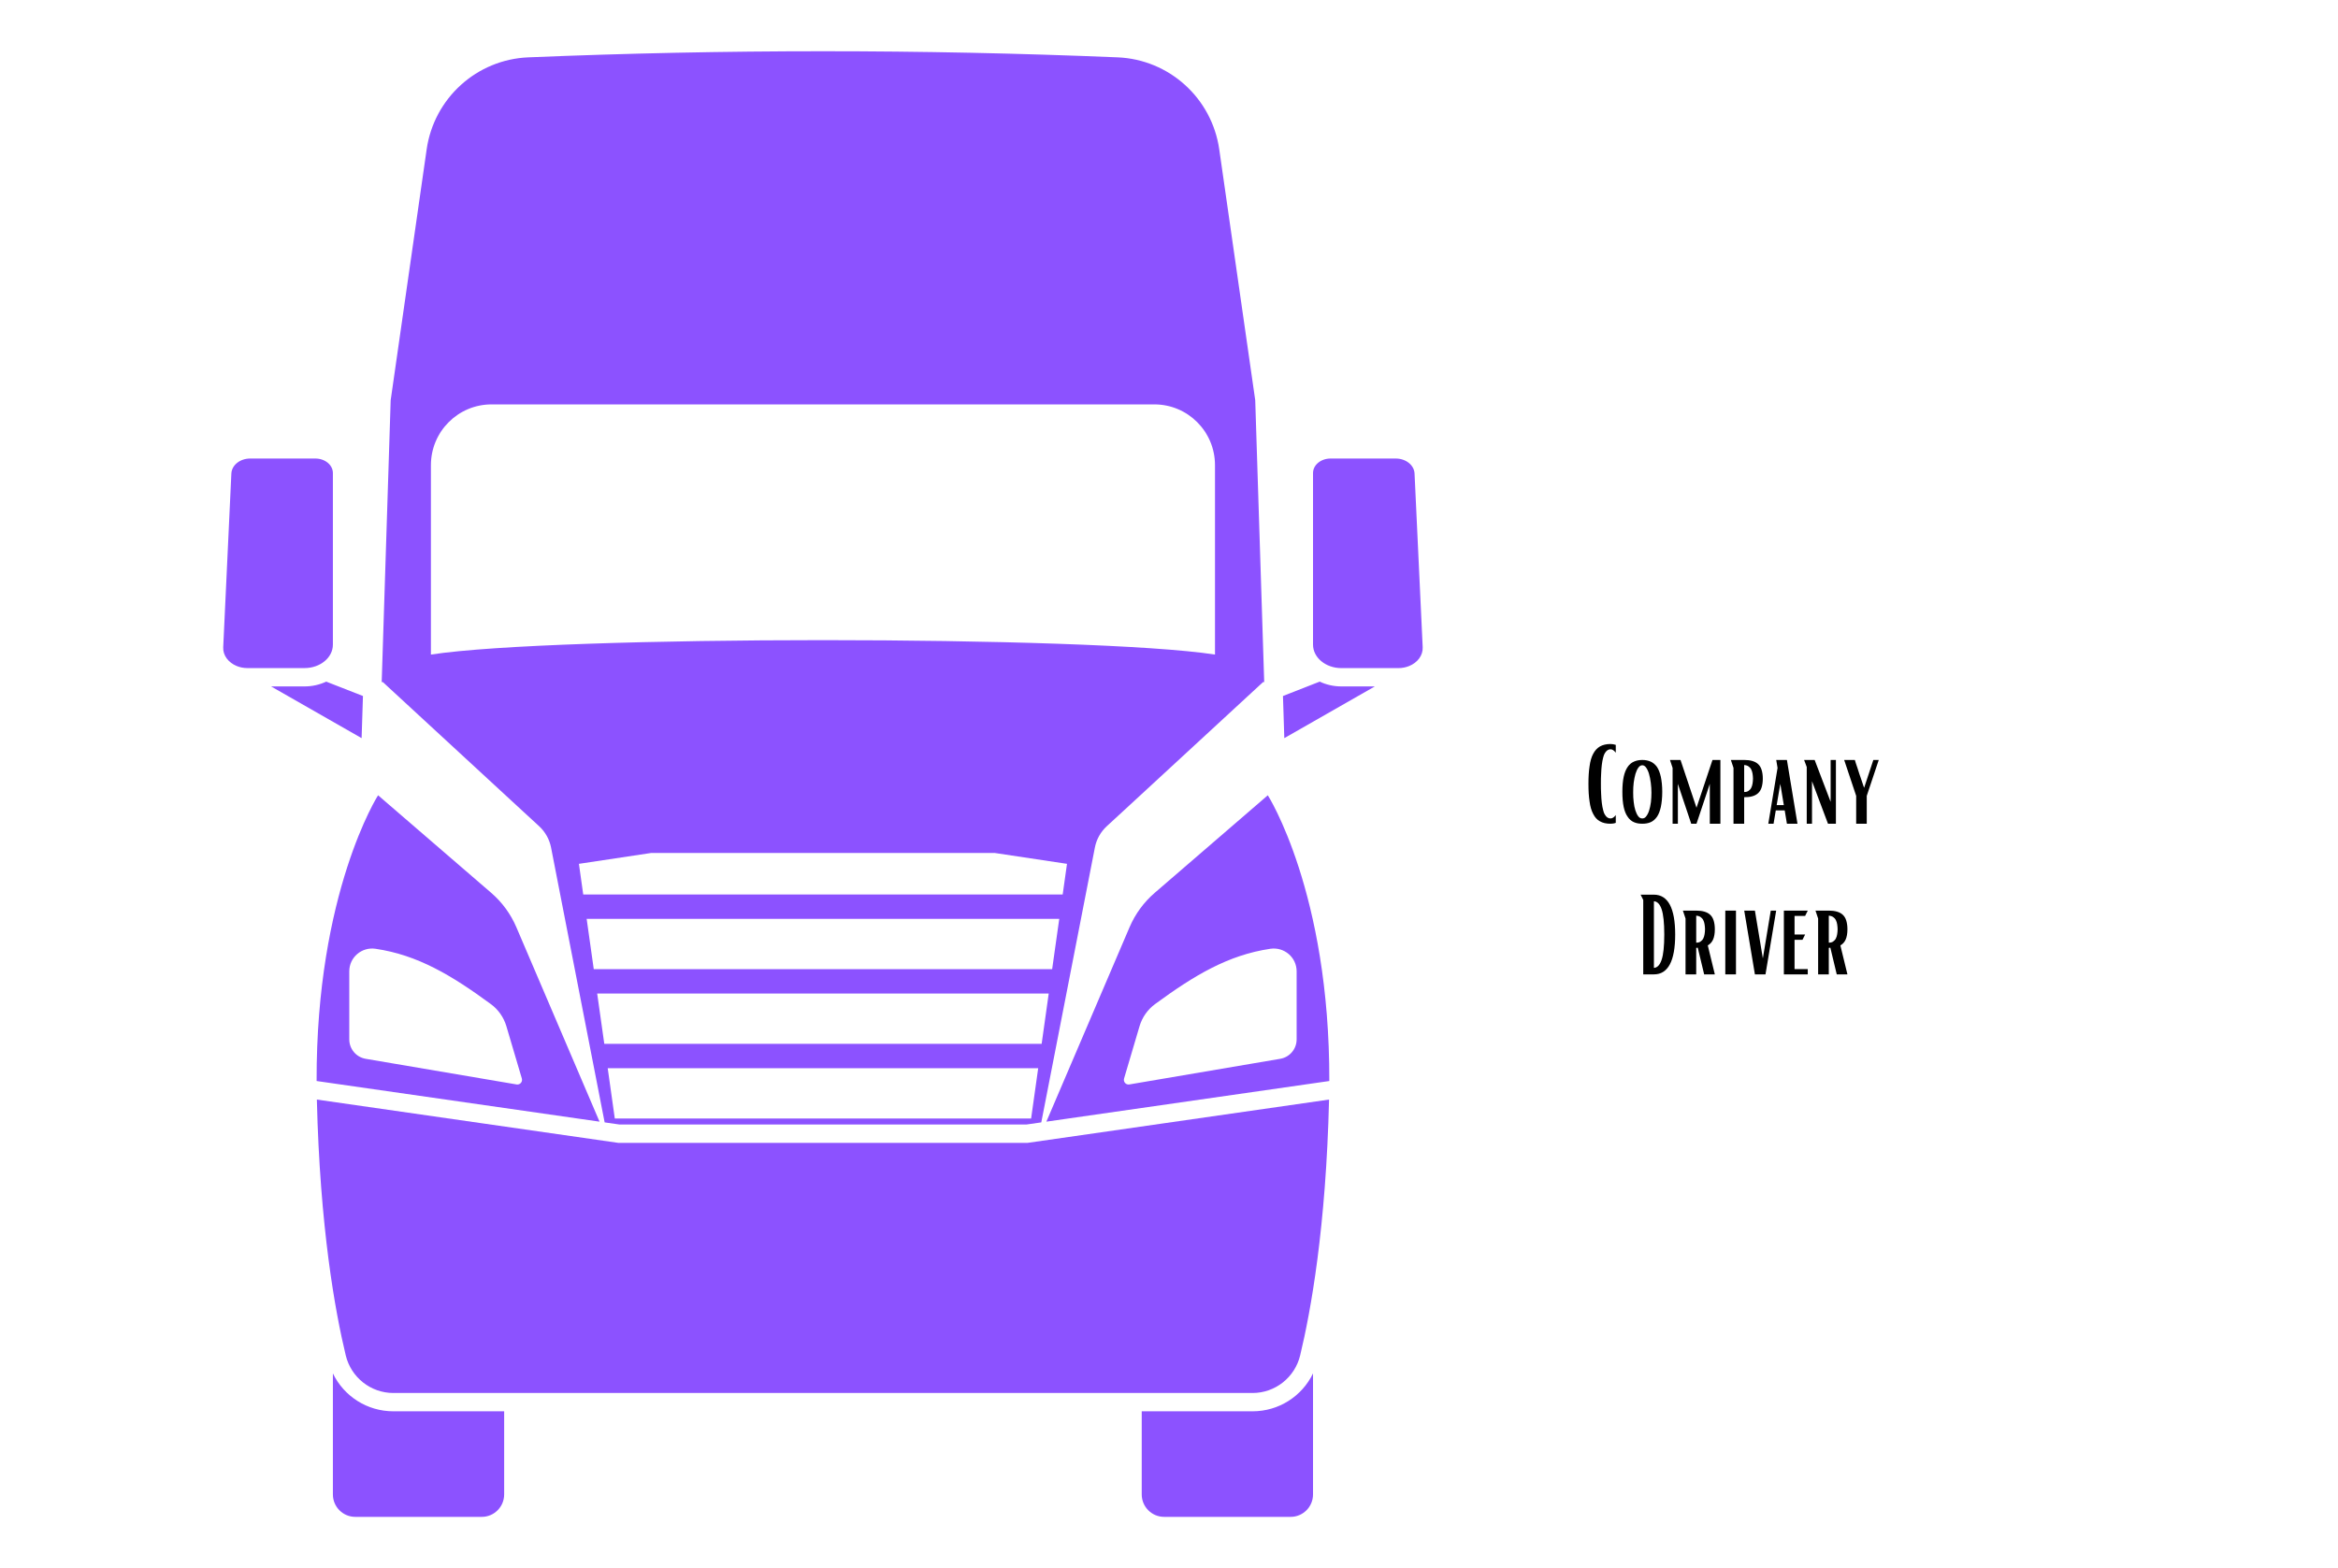 <?xml version="1.0" encoding="UTF-8"?>
<svg xmlns="http://www.w3.org/2000/svg" xmlns:xlink="http://www.w3.org/1999/xlink" width="360pt" height="241.5pt" viewBox="0 0 360 241.5" version="1.2">
<defs>
<g>
<symbol overflow="visible" id="glyph0-0">
<path style="stroke:none;" d="M 3.902 0 C 4.172 0 4.445 -0.035 4.715 -0.137 L 4.715 -1.34 C 4.461 -0.984 4.188 -0.812 3.902 -0.812 C 3.562 -0.812 3.273 -1 3.035 -1.406 C 2.934 -1.559 2.832 -1.797 2.766 -2.121 C 2.68 -2.441 2.613 -2.816 2.562 -3.238 C 2.512 -3.664 2.477 -4.121 2.461 -4.629 C 2.426 -5.141 2.426 -5.648 2.426 -6.172 C 2.426 -6.684 2.426 -7.176 2.461 -7.664 C 2.477 -8.156 2.512 -8.617 2.562 -9.039 C 2.613 -9.465 2.68 -9.836 2.766 -10.16 C 2.832 -10.465 2.934 -10.703 3.035 -10.871 C 3.273 -11.262 3.562 -11.465 3.902 -11.465 C 4.188 -11.465 4.461 -11.277 4.715 -10.938 L 4.715 -12.145 C 4.445 -12.227 4.172 -12.277 3.902 -12.277 C 3.258 -12.277 2.715 -12.145 2.289 -11.906 C 1.848 -11.652 1.508 -11.277 1.238 -10.77 C 0.965 -10.262 0.781 -9.617 0.68 -8.852 C 0.559 -8.074 0.508 -7.176 0.508 -6.141 C 0.508 -5.09 0.559 -4.188 0.68 -3.426 C 0.781 -2.645 0.965 -2.02 1.238 -1.508 C 1.492 -1 1.832 -0.609 2.273 -0.375 C 2.715 -0.117 3.258 0 3.902 0 Z M 3.902 0 "/>
</symbol>
<symbol overflow="visible" id="glyph0-1">
<path style="stroke:none;" d="M 3.578 0 C 4.055 0 4.477 -0.066 4.867 -0.238 C 5.242 -0.406 5.562 -0.68 5.836 -1.07 C 6.09 -1.441 6.293 -1.949 6.43 -2.578 C 6.562 -3.207 6.648 -3.984 6.648 -4.918 C 6.648 -5.836 6.562 -6.598 6.43 -7.227 C 6.293 -7.852 6.09 -8.359 5.836 -8.75 C 5.562 -9.125 5.242 -9.395 4.867 -9.566 C 4.477 -9.734 4.055 -9.82 3.578 -9.82 C 3.105 -9.82 2.664 -9.734 2.289 -9.566 C 1.898 -9.395 1.578 -9.125 1.324 -8.75 C 1.051 -8.359 0.848 -7.852 0.711 -7.227 C 0.578 -6.598 0.508 -5.836 0.508 -4.918 C 0.508 -3.984 0.578 -3.207 0.711 -2.578 C 0.848 -1.949 1.051 -1.441 1.324 -1.07 C 1.578 -0.68 1.898 -0.406 2.289 -0.238 C 2.664 -0.066 3.105 0 3.578 0 Z M 3.578 -0.812 C 3.34 -0.812 3.121 -0.914 2.949 -1.152 C 2.781 -1.375 2.629 -1.68 2.512 -2.051 C 2.391 -2.426 2.305 -2.848 2.254 -3.324 C 2.188 -3.801 2.172 -4.309 2.172 -4.816 C 2.172 -5.324 2.188 -5.836 2.254 -6.344 C 2.324 -6.836 2.41 -7.277 2.527 -7.684 C 2.645 -8.074 2.797 -8.395 2.969 -8.633 C 3.137 -8.871 3.34 -9.004 3.578 -9.004 C 3.801 -9.004 4.004 -8.871 4.172 -8.633 C 4.34 -8.395 4.496 -8.074 4.613 -7.664 C 4.73 -7.258 4.816 -6.816 4.883 -6.309 C 4.953 -5.801 4.984 -5.273 4.984 -4.766 C 4.984 -4.258 4.953 -3.781 4.902 -3.309 C 4.832 -2.832 4.75 -2.41 4.629 -2.035 C 4.512 -1.66 4.359 -1.375 4.188 -1.152 C 4.02 -0.914 3.816 -0.812 3.578 -0.812 Z M 3.578 -0.812 "/>
</symbol>
<symbol overflow="visible" id="glyph0-2">
<path style="stroke:none;" d="M 1.086 -8.598 L 1.086 0 L 1.898 0 L 1.898 -6.141 L 3.953 0 L 4.766 0 L 6.816 -6.141 L 6.816 0 L 8.445 0 L 8.445 -9.82 L 7.227 -9.82 L 4.766 -2.461 L 2.305 -9.82 L 0.68 -9.82 Z M 1.086 -8.598 "/>
</symbol>
<symbol overflow="visible" id="glyph0-3">
<path style="stroke:none;" d="M 1.086 -8.598 L 1.086 0 L 2.73 0 L 2.73 -4.086 C 3.207 -4.086 3.613 -4.121 3.969 -4.223 C 4.324 -4.324 4.629 -4.477 4.867 -4.699 C 5.105 -4.918 5.293 -5.207 5.41 -5.578 C 5.527 -5.953 5.598 -6.41 5.598 -6.953 C 5.598 -7.496 5.527 -7.938 5.41 -8.309 C 5.293 -8.684 5.105 -8.973 4.867 -9.191 C 4.629 -9.414 4.324 -9.566 3.969 -9.668 C 3.613 -9.77 3.207 -9.82 2.73 -9.82 L 0.68 -9.82 Z M 2.73 -4.883 L 2.73 -9.039 C 3 -9.023 3.223 -8.953 3.391 -8.836 C 3.562 -8.719 3.715 -8.566 3.816 -8.359 C 3.918 -8.156 3.984 -7.938 4.02 -7.699 C 4.055 -7.461 4.086 -7.207 4.086 -6.953 C 4.086 -6.684 4.055 -6.43 4.02 -6.191 C 3.984 -5.953 3.918 -5.734 3.816 -5.527 C 3.715 -5.324 3.562 -5.172 3.391 -5.055 C 3.223 -4.934 3 -4.883 2.73 -4.883 Z M 2.73 -4.883 "/>
</symbol>
<symbol overflow="visible" id="glyph0-4">
<path style="stroke:none;" d="M 1.766 -8.598 L 0.34 0 L 1.152 0 L 1.492 -2.051 L 2.867 -2.051 L 3.207 0 L 4.832 0 L 3.207 -9.82 L 1.559 -9.82 Z M 2.73 -2.867 L 1.629 -2.867 L 2.188 -6.141 Z M 2.73 -2.867 "/>
</symbol>
<symbol overflow="visible" id="glyph0-5">
<path style="stroke:none;" d="M 1.086 -8.734 L 1.086 0 L 1.898 0 L 1.898 -6.547 L 4.359 0 L 5.578 0 L 5.578 -9.82 L 4.766 -9.82 L 4.766 -3.375 L 2.305 -9.82 L 0.68 -9.82 Z M 1.086 -8.734 "/>
</symbol>
<symbol overflow="visible" id="glyph0-6">
<path style="stroke:none;" d="M 2.188 -4.289 L 2.188 0 L 3.816 0 L 3.816 -4.289 L 5.664 -9.82 L 4.832 -9.82 L 3.41 -5.527 C 3.375 -5.629 3.309 -5.785 3.238 -6.02 C 3.156 -6.242 3.07 -6.496 2.984 -6.785 C 2.883 -7.055 2.781 -7.359 2.68 -7.664 C 2.578 -7.973 2.477 -8.277 2.391 -8.566 C 2.289 -8.836 2.203 -9.09 2.137 -9.312 C 2.07 -9.531 2.02 -9.699 1.984 -9.82 L 0.34 -9.82 Z M 2.188 -4.289 "/>
</symbol>
<symbol overflow="visible" id="glyph0-7">
<path style="stroke:none;" d=""/>
</symbol>
<symbol overflow="visible" id="glyph0-8">
<path style="stroke:none;" d="M 1.086 -11.465 L 1.086 0 L 2.73 0 C 4.902 0 6.004 -2.051 6.004 -6.141 C 6.004 -10.211 4.902 -12.262 2.73 -12.277 L 0.68 -12.277 Z M 2.73 -1 L 2.73 -11.262 C 3.258 -11.227 3.645 -10.82 3.918 -10.023 C 4.188 -9.211 4.324 -7.922 4.324 -6.141 C 4.324 -4.34 4.188 -3.055 3.918 -2.254 C 3.645 -1.441 3.258 -1.035 2.73 -1 Z M 2.73 -1 "/>
</symbol>
<symbol overflow="visible" id="glyph0-9">
<path style="stroke:none;" d="M 1.086 -8.598 L 1.086 0 L 2.73 0 L 2.73 -4.086 C 2.832 -4.086 2.898 -4.086 2.969 -4.105 L 3.953 0 L 5.598 0 L 4.512 -4.461 C 4.867 -4.664 5.141 -4.953 5.324 -5.359 C 5.496 -5.75 5.598 -6.273 5.598 -6.953 C 5.598 -7.496 5.527 -7.938 5.41 -8.309 C 5.293 -8.684 5.105 -8.973 4.867 -9.191 C 4.629 -9.414 4.324 -9.566 3.969 -9.668 C 3.613 -9.77 3.207 -9.82 2.73 -9.82 L 0.68 -9.82 Z M 2.73 -4.883 L 2.73 -9.039 C 3 -9.023 3.223 -8.953 3.391 -8.836 C 3.562 -8.719 3.715 -8.566 3.816 -8.359 C 3.918 -8.156 3.984 -7.938 4.02 -7.699 C 4.055 -7.461 4.086 -7.207 4.086 -6.953 C 4.086 -6.684 4.055 -6.43 4.02 -6.191 C 3.984 -5.953 3.918 -5.734 3.816 -5.527 C 3.715 -5.324 3.562 -5.172 3.391 -5.055 C 3.223 -4.934 3 -4.883 2.73 -4.883 Z M 2.73 -4.883 "/>
</symbol>
<symbol overflow="visible" id="glyph0-10">
<path style="stroke:none;" d="M 0.934 -9.82 L 0.934 0 L 2.578 0 L 2.578 -9.82 Z M 0.934 -9.82 "/>
</symbol>
<symbol overflow="visible" id="glyph0-11">
<path style="stroke:none;" d="M 0.34 -9.82 L 1.984 0 L 3.613 0 L 5.258 -9.82 L 4.426 -9.82 L 3.207 -2.461 L 1.984 -9.82 Z M 0.34 -9.82 "/>
</symbol>
<symbol overflow="visible" id="glyph0-12">
<path style="stroke:none;" d="M 0.848 -9.82 L 0.848 0 L 4.527 0 L 4.527 -0.812 L 2.492 -0.812 L 2.492 -5.324 L 3.715 -5.324 L 4.121 -6.141 L 2.492 -6.141 L 2.492 -9.004 L 4.121 -9.004 L 4.527 -9.82 Z M 0.848 -9.82 "/>
</symbol>
</g>
<clipPath id="clip1">
  <path d="M 34.281 70 L 52 70 L 52 103 L 34.281 103 Z M 34.281 70 "/>
</clipPath>
<clipPath id="clip2">
  <path d="M 58 7.582 L 195 7.582 L 195 174 L 58 174 Z M 58 7.582 "/>
</clipPath>
<clipPath id="clip3">
  <path d="M 202 70 L 219.148 70 L 219.148 103 L 202 103 Z M 202 70 "/>
</clipPath>
<clipPath id="clip4">
  <path d="M 175 211 L 203 211 L 203 233.613 L 175 233.613 Z M 175 211 "/>
</clipPath>
<clipPath id="clip5">
  <path d="M 51 211 L 78 211 L 78 233.613 L 51 233.613 Z M 51 211 "/>
</clipPath>
</defs>
<g id="surface1">
<path style=" stroke:none;fill-rule:nonzero;fill:rgb(54.9%,32.159%,100%);fill-opacity:1;" d="M 53.781 149.594 C 53.781 147.438 55.695 145.809 57.824 146.121 C 64.336 147.082 69.562 150.227 75.574 154.637 C 76.723 155.477 77.562 156.676 77.969 158.043 L 80.352 166.102 C 80.504 166.613 80.066 167.105 79.543 167.016 L 56.301 163.066 C 54.844 162.816 53.781 161.555 53.781 160.074 Z M 92.316 172.746 L 92.109 172.262 C 85.105 155.883 82.246 149.199 79.508 142.801 C 78.637 140.766 77.312 138.953 75.637 137.508 L 58.215 122.48 C 58.215 122.48 48.672 137.43 48.75 166.488 L 49.188 166.551 C 76.422 170.465 87.672 172.082 92.316 172.746 "/>
<path style=" stroke:none;fill-rule:nonzero;fill:rgb(54.9%,32.159%,100%);fill-opacity:1;" d="M 58.668 108.281 L 58.652 108.797 C 58.66 108.516 58.668 108.305 58.676 108.102 L 58.668 108.281 "/>
<path style=" stroke:none;fill-rule:nonzero;fill:rgb(54.9%,32.159%,100%);fill-opacity:1;" d="M 199.652 149.594 L 199.652 160.074 C 199.652 161.555 198.59 162.816 197.133 163.066 L 173.891 167.016 C 173.367 167.105 172.93 166.613 173.082 166.102 L 175.465 158.043 C 175.871 156.676 176.711 155.477 177.859 154.637 C 183.871 150.227 189.098 147.082 195.605 146.121 C 197.738 145.809 199.652 147.438 199.652 149.594 Z M 177.797 137.508 C 176.121 138.953 174.797 140.766 173.926 142.801 C 171.188 149.199 168.328 155.883 161.324 172.262 L 161.117 172.746 C 165.758 172.082 177.008 170.465 204.246 166.551 L 204.684 166.488 C 204.762 137.43 195.215 122.48 195.215 122.48 L 177.797 137.508 "/>
<g clip-path="url(#clip1)" clip-rule="nonzero">
<path style=" stroke:none;fill-rule:nonzero;fill:rgb(54.9%,32.159%,100%);fill-opacity:1;" d="M 51.258 99.281 L 51.258 72.852 C 51.258 71.617 50.051 70.617 48.555 70.617 L 38.523 70.617 C 36.961 70.617 35.684 71.637 35.625 72.926 L 34.371 99.684 C 34.309 100.945 35.176 102.055 36.453 102.574 C 36.949 102.777 37.504 102.891 38.098 102.891 C 48.434 102.891 44.852 102.891 46.898 102.891 C 49.305 102.891 51.258 101.277 51.258 99.281 "/>
</g>
<path style=" stroke:none;fill-rule:nonzero;fill:rgb(54.9%,32.159%,100%);fill-opacity:1;" d="M 126.715 176.012 L 95.191 176.012 C 95.176 176.008 94.227 175.871 48.789 169.344 C 49.258 189.008 51.598 201.938 53.238 208.746 C 54.059 212.141 57.086 214.535 60.57 214.535 L 192.863 214.535 C 196.348 214.535 199.375 212.141 200.195 208.746 C 201.836 201.938 204.176 189.008 204.645 169.344 C 159.207 175.871 158.254 176.008 158.238 176.012 L 126.715 176.012 "/>
<g clip-path="url(#clip2)" clip-rule="nonzero">
<path style=" stroke:none;fill-rule:nonzero;fill:rgb(54.9%,32.159%,100%);fill-opacity:1;" d="M 66.352 71.637 C 66.352 66.469 70.531 62.281 75.688 62.281 L 177.746 62.281 C 182.902 62.281 187.082 66.469 187.082 71.637 L 187.082 100.809 C 167.871 97.848 85.562 97.848 66.352 100.809 Z M 163.625 137.793 L 163.629 137.762 L 89.805 137.762 C 89.594 136.262 89.371 134.691 89.141 133.039 L 100.23 131.371 L 153.203 131.371 L 164.293 133.039 C 164.062 134.703 163.836 136.285 163.625 137.793 Z M 162.008 149.262 L 91.426 149.262 C 91.102 146.965 90.738 144.395 90.332 141.512 L 163.102 141.512 C 162.695 144.395 162.332 146.965 162.008 149.262 Z M 160.391 160.758 L 93.047 160.758 C 92.707 158.355 91.953 153.012 91.953 153.012 L 161.48 153.012 C 161.48 153.012 160.727 158.355 160.391 160.758 Z M 158.77 172.258 L 94.664 172.258 C 94.32 169.832 93.574 164.512 93.574 164.512 L 159.859 164.512 C 159.859 164.512 159.113 169.832 158.77 172.258 Z M 80.676 125.094 L 83.02 127.25 C 83.961 128.121 84.605 129.273 84.852 130.535 C 88.297 148.23 90.547 159.75 92.984 172.258 L 93.102 172.859 C 94.52 173.062 95.133 173.152 95.395 173.188 L 158.039 173.188 C 158.297 173.152 158.906 173.066 160.332 172.859 L 160.453 172.258 C 162.887 159.75 165.137 148.23 168.586 130.535 C 168.828 129.273 169.473 128.121 170.414 127.25 L 172.758 125.094 L 194.484 105.047 L 194.66 105.043 L 193.277 61.633 L 187.738 23.004 C 186.605 15.117 180.027 9.16 172.082 8.832 C 141.852 7.578 111.582 7.578 81.352 8.832 C 73.406 9.16 66.828 15.117 65.695 23.004 L 60.156 61.633 L 58.773 105.043 L 58.949 105.047 L 80.676 125.094 "/>
</g>
<g clip-path="url(#clip3)" clip-rule="nonzero">
<path style=" stroke:none;fill-rule:nonzero;fill:rgb(54.9%,32.159%,100%);fill-opacity:1;" d="M 219.062 99.684 L 217.809 72.926 C 217.75 71.637 216.473 70.617 214.91 70.617 L 204.879 70.617 C 203.383 70.617 202.176 71.617 202.176 72.852 L 202.176 99.281 C 202.176 101.277 204.129 102.895 206.535 102.895 C 208.578 102.895 205 102.895 215.336 102.895 C 215.926 102.895 216.484 102.777 216.98 102.574 C 218.258 102.059 219.121 100.945 219.062 99.684 "/>
</g>
<g clip-path="url(#clip4)" clip-rule="nonzero">
<path style=" stroke:none;fill-rule:nonzero;fill:rgb(54.9%,32.159%,100%);fill-opacity:1;" d="M 192.863 217.355 L 175.801 217.355 L 175.801 230.156 C 175.801 232.066 177.348 233.613 179.254 233.613 L 198.727 233.613 C 200.633 233.613 202.176 232.066 202.176 230.156 L 202.176 211.52 C 200.473 215.043 196.902 217.355 192.863 217.355 "/>
</g>
<g clip-path="url(#clip5)" clip-rule="nonzero">
<path style=" stroke:none;fill-rule:nonzero;fill:rgb(54.9%,32.159%,100%);fill-opacity:1;" d="M 51.258 211.52 L 51.258 230.156 C 51.258 232.066 52.801 233.613 54.707 233.613 L 74.18 233.613 C 76.086 233.613 77.629 232.066 77.629 230.156 L 77.629 217.355 L 60.57 217.355 C 56.531 217.355 52.961 215.043 51.258 211.52 "/>
</g>
<path style=" stroke:none;fill-rule:nonzero;fill:rgb(54.9%,32.159%,100%);fill-opacity:1;" d="M 203.203 104.977 L 197.547 107.191 L 197.637 109.973 L 197.754 113.68 L 211.695 105.715 L 206.535 105.715 C 205.332 105.715 204.199 105.445 203.203 104.977 "/>
<path style=" stroke:none;fill-rule:nonzero;fill:rgb(54.9%,32.159%,100%);fill-opacity:1;" d="M 55.887 107.191 L 50.227 104.977 C 49.23 105.445 48.102 105.715 46.898 105.715 L 41.738 105.715 L 55.68 113.68 L 55.887 107.191 "/>
<g style="fill:rgb(0%,0%,0%);fill-opacity:1;">
  <use xlink:href="#glyph0-0" x="244.078" y="126.862"/>
</g>
<g style="fill:rgb(0%,0%,0%);fill-opacity:1;">
  <use xlink:href="#glyph0-1" x="249.301" y="126.862"/>
</g>
<g style="fill:rgb(0%,0%,0%);fill-opacity:1;">
  <use xlink:href="#glyph0-2" x="256.457" y="126.862"/>
</g>
<g style="fill:rgb(0%,0%,0%);fill-opacity:1;">
  <use xlink:href="#glyph0-3" x="265.834" y="126.862"/>
</g>
<g style="fill:rgb(0%,0%,0%);fill-opacity:1;">
  <use xlink:href="#glyph0-4" x="271.939" y="126.862"/>
</g>
<g style="fill:rgb(0%,0%,0%);fill-opacity:1;">
  <use xlink:href="#glyph0-5" x="277.111" y="126.862"/>
</g>
<g style="fill:rgb(0%,0%,0%);fill-opacity:1;">
  <use xlink:href="#glyph0-6" x="283.622" y="126.862"/>
</g>
<g style="fill:rgb(0%,0%,0%);fill-opacity:1;">
  <use xlink:href="#glyph0-7" x="248.557" y="150.064"/>
</g>
<g style="fill:rgb(0%,0%,0%);fill-opacity:1;">
  <use xlink:href="#glyph0-8" x="251.937" y="150.064"/>
</g>
<g style="fill:rgb(0%,0%,0%);fill-opacity:1;">
  <use xlink:href="#glyph0-9" x="258.449" y="150.064"/>
</g>
<g style="fill:rgb(0%,0%,0%);fill-opacity:1;">
  <use xlink:href="#glyph0-10" x="264.723" y="150.064"/>
</g>
<g style="fill:rgb(0%,0%,0%);fill-opacity:1;">
  <use xlink:href="#glyph0-11" x="268.233" y="150.064"/>
</g>
<g style="fill:rgb(0%,0%,0%);fill-opacity:1;">
  <use xlink:href="#glyph0-12" x="273.829" y="150.064"/>
</g>
<g style="fill:rgb(0%,0%,0%);fill-opacity:1;">
  <use xlink:href="#glyph0-9" x="278.865" y="150.064"/>
</g>
</g>
</svg>

